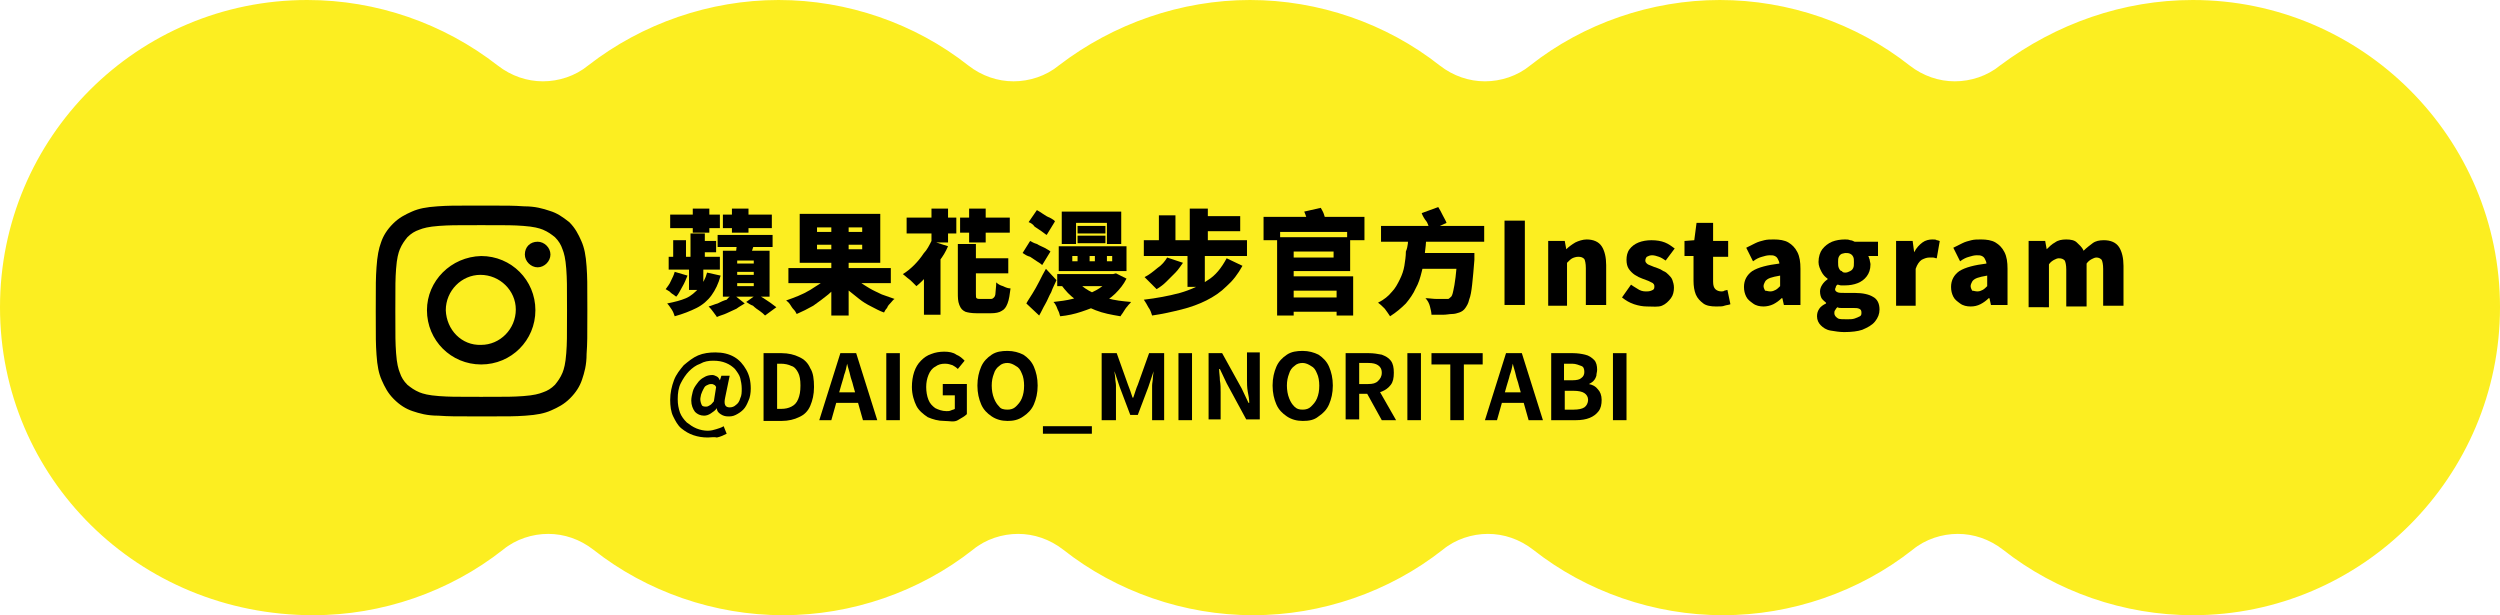 <?xml version="1.0" encoding="utf-8"?>
<!-- Generator: Adobe Illustrator 29.3.0, SVG Export Plug-In . SVG Version: 9.03 Build 55982)  -->
<svg version="1.1" id="レイヤー_1" xmlns="http://www.w3.org/2000/svg" xmlns:xlink="http://www.w3.org/1999/xlink" x="0px"
	 y="0px" viewBox="0 0 332 81.7" style="enable-background:new 0 0 332 81.7;" xml:space="preserve">
<style type="text/css">
	.ドロップシャドウ{fill:none;}
	.光彩_x0020_外側_x0020_5_x0020_pt{fill:none;}
	.青のネオン{fill:none;stroke:#8AACDA;stroke-width:7;stroke-linecap:round;stroke-linejoin:round;}
	.クロムハイライト{fill:url(#SVGID_1_);stroke:#FFFFFF;stroke-width:0.363;stroke-miterlimit:1;}
	.ジャイブ_GS{fill:#FFDD00;}
	.Alyssa_GS{fill:#A6D0E4;}
	.グラフィックスタイル{fill:none;}
	.st0{fill:#FCEE21;}
</style>
<linearGradient id="SVGID_1_" gradientUnits="userSpaceOnUse" x1="166.001" y1="81.697" x2="166.001" y2="80.697">
	<stop  offset="0" style="stop-color:#656565"/>
	<stop  offset="0.618" style="stop-color:#1B1B1B"/>
	<stop  offset="0.629" style="stop-color:#545454"/>
	<stop  offset="0.983" style="stop-color:#3E3E3E"/>
</linearGradient>
<g>
	<g>
		<g>
			<g>
				<path class="st0" d="M291.2,81.7c-9.1,0-18.1-3.1-25.2-8.7c-1.8-1.4-3.9-2.1-6-2.1c-2.1,0-4.3,0.7-6,2.1
					c-7.1,5.6-16.1,8.7-25.2,8.7s-18.1-3.1-25.2-8.7c-1.8-1.4-3.9-2.1-6-2.1s-4.3,0.7-6,2.1c-7.1,5.6-16.1,8.7-25.2,8.7
					c-9.1,0-18.1-3.1-25.2-8.7c-1.8-1.4-3.9-2.1-6-2.1c-2.1,0-4.3,0.7-6,2.1c-7.1,5.6-16.1,8.7-25.2,8.7c-9.1,0-18.1-3.1-25.2-8.7
					c-1.8-1.4-3.9-2.1-6-2.1s-4.3,0.7-6,2.1c-7.1,5.6-16.1,8.7-25.2,8.7C18.3,81.7,0,63.4,0,40.8S18.3,0,40.8,0
					C50,0,58.9,3.1,66.1,8.7c1.8,1.4,3.9,2.1,6,2.1s4.3-0.7,6-2.1C85.3,3.1,94.3,0,103.4,0c9.1,0,18.1,3.1,25.2,8.7
					c1.8,1.4,3.9,2.1,6,2.1s4.3-0.7,6-2.1C147.9,3.1,156.9,0,166,0c9.1,0,18.1,3.1,25.2,8.7c1.8,1.4,3.9,2.1,6,2.1
					c2.1,0,4.3-0.7,6-2.1c7.1-5.6,16.1-8.7,25.2-8.7s18.1,3.1,25.2,8.7c1.8,1.4,3.9,2.1,6,2.1s4.3-0.7,6-2.1
					C273.1,3.1,282,0,291.2,0C313.7,0,332,18.3,332,40.8S313.7,81.7,291.2,81.7z"/>
			</g>
		</g>
	</g>
	<g>
		<g>
			<g>
				<path d="M89.6,36.1l1.7,0.5c-0.2,0.5-0.4,1-0.7,1.5c-0.3,0.5-0.5,1-0.8,1.3c-0.1-0.1-0.3-0.2-0.4-0.3c-0.2-0.1-0.4-0.3-0.5-0.4
					c-0.2-0.1-0.3-0.2-0.5-0.3c0.2-0.3,0.5-0.6,0.7-1.1C89.3,36.9,89.5,36.5,89.6,36.1z M93.9,36.2l1.8,0.4
					c-0.3,1.1-0.7,1.9-1.2,2.6c-0.5,0.7-1.2,1.3-2,1.7c-0.8,0.4-1.8,0.8-2.9,1.1c-0.1-0.3-0.2-0.6-0.4-0.9c-0.2-0.3-0.4-0.6-0.6-0.8
					c1-0.2,1.8-0.4,2.5-0.7c0.7-0.3,1.2-0.8,1.7-1.3C93.3,37.7,93.7,37,93.9,36.2z M88.8,34.1h6.8v1.7h-6.8V34.1z M89,28.5h6.6v1.8
					H89V28.5z M89.4,31.9h1.7v3h-1.7V31.9z M91.5,35.5h1.9v3h-1.9V35.5z M91.7,31h1.9v4.1h-1.9V31z M92,27.7h2.2v3.2H92V27.7z
					 M92.6,32h2.5v1.5h-2.5V32z M97.4,39.1l1.5,1.2c-0.3,0.2-0.7,0.4-1.1,0.7c-0.4,0.2-0.9,0.4-1.3,0.6c-0.4,0.2-0.9,0.3-1.3,0.5
					c-0.1-0.2-0.3-0.4-0.5-0.7c-0.2-0.3-0.4-0.5-0.6-0.7c0.4-0.1,0.8-0.3,1.2-0.4c0.4-0.2,0.8-0.4,1.2-0.5
					C96.8,39.4,97.2,39.2,97.4,39.1z M95.3,31.2h7.3v1.6h-7.3V31.2z M96,33.3h6.2v6.1H96V33.3z M96,28.5h6.5v1.8H96V28.5z
					 M97.2,27.7h2.2v3.2h-2.2V27.7z M98,31.8l2.3,0.3c-0.1,0.4-0.3,0.7-0.4,1.1c-0.1,0.3-0.3,0.6-0.4,0.9l-1.8-0.3
					c0-0.3,0.1-0.6,0.1-0.9C98,32.4,98,32,98,31.8z M97.9,34.7V35h2.2v-0.4H97.9z M97.9,36.1v0.4h2.2v-0.4H97.9z M97.9,37.6V38h2.2
					v-0.4H97.9z M99.1,40.1l1.4-1c0.3,0.2,0.6,0.3,0.9,0.5c0.3,0.2,0.6,0.4,0.9,0.6c0.3,0.2,0.5,0.4,0.8,0.6l-1.5,1.1
					c-0.2-0.2-0.4-0.4-0.7-0.6c-0.3-0.2-0.6-0.4-0.9-0.7C99.7,40.5,99.4,40.3,99.1,40.1z"/>
				<path d="M109.8,36.6l1.8,0.8c-0.5,0.6-1,1.2-1.6,1.7c-0.6,0.5-1.3,1-2,1.5c-0.7,0.4-1.5,0.8-2.2,1.1c-0.1-0.2-0.2-0.4-0.4-0.6
					c-0.2-0.2-0.3-0.4-0.5-0.7s-0.4-0.4-0.5-0.5c0.6-0.2,1.1-0.4,1.6-0.6s1.1-0.5,1.6-0.8c0.5-0.3,0.9-0.6,1.4-0.9
					S109.5,36.9,109.8,36.6z M104.7,35.6h13.6v2h-13.6V35.6z M106.2,28.4h10.7v6.5h-10.7V28.4z M108.5,30.2v0.6h6v-0.6H108.5z
					 M108.5,32.5v0.6h6v-0.6H108.5z M110.4,29.1h2.3v12.8h-2.3V29.1z M113,36.4c0.3,0.3,0.7,0.7,1.1,1c0.4,0.3,0.9,0.6,1.4,0.9
					c0.5,0.3,1,0.5,1.6,0.8c0.6,0.2,1.1,0.4,1.7,0.6c-0.2,0.1-0.3,0.3-0.5,0.5c-0.2,0.2-0.4,0.4-0.5,0.7c-0.2,0.2-0.3,0.4-0.4,0.6
					c-0.6-0.2-1.1-0.5-1.7-0.8c-0.6-0.3-1.1-0.6-1.6-1c-0.5-0.4-1-0.8-1.5-1.2c-0.5-0.4-0.9-0.9-1.2-1.3L113,36.4z"/>
				<path d="M123.7,32l2.2,0.7c-0.3,0.7-0.7,1.4-1.2,2c-0.5,0.7-0.9,1.3-1.5,1.8c-0.5,0.6-1,1.1-1.5,1.5c-0.1-0.1-0.3-0.3-0.5-0.5
					c-0.2-0.2-0.4-0.4-0.7-0.6c-0.2-0.2-0.4-0.3-0.6-0.5c0.5-0.3,1-0.7,1.5-1.2c0.5-0.5,0.9-1,1.3-1.6
					C123.1,33.2,123.4,32.6,123.7,32z M120.4,28.9h6.6V31h-6.6V28.9z M122.7,35.3l2.2-2.2v0v8.7h-2.2V35.3z M123.7,27.7h2.2v4.5
					h-2.2V27.7z M127.4,32.4h2.2V39c0,0.3,0,0.6,0.1,0.6c0.1,0.1,0.3,0.1,0.5,0.1c0.1,0,0.2,0,0.3,0c0.1,0,0.3,0,0.4,0
					c0.2,0,0.3,0,0.4,0c0.1,0,0.2,0,0.3,0c0.2,0,0.3-0.1,0.4-0.2s0.2-0.3,0.2-0.6c0-0.3,0.1-0.8,0.1-1.4c0.2,0.2,0.5,0.4,0.9,0.5
					c0.4,0.2,0.7,0.3,1,0.3c-0.1,0.8-0.2,1.5-0.4,2c-0.2,0.5-0.4,0.8-0.8,1c-0.3,0.2-0.8,0.3-1.4,0.3c-0.1,0-0.2,0-0.3,0
					c-0.1,0-0.3,0-0.4,0s-0.3,0-0.5,0s-0.3,0-0.4,0c-0.1,0-0.2,0-0.3,0c-0.7,0-1.2-0.1-1.5-0.2c-0.4-0.2-0.6-0.4-0.8-0.9
					s-0.2-1-0.2-1.7V32.4z M127.5,28.9h6.6v2h-6.6V28.9z M128.4,34.3h5.5v2h-5.5V34.3z M128.7,27.7h2.2v4.5h-2.2V27.7z"/>
				<path d="M135.8,33.6l1-1.6c0.2,0.1,0.5,0.3,0.9,0.4c0.3,0.2,0.6,0.3,1,0.5c0.3,0.2,0.6,0.3,0.8,0.5l-1.1,1.8
					c-0.2-0.2-0.4-0.3-0.7-0.5s-0.6-0.4-0.9-0.6C136.4,34,136.1,33.8,135.8,33.6z M136.3,40.3c0.2-0.4,0.5-0.8,0.8-1.3
					c0.3-0.5,0.6-1,0.9-1.6c0.3-0.6,0.6-1.2,0.9-1.7l1.4,1.5c-0.2,0.5-0.5,1-0.7,1.6c-0.3,0.5-0.5,1.1-0.8,1.6s-0.5,1-0.8,1.5
					L136.3,40.3z M136.6,29.5l1.1-1.6c0.2,0.1,0.5,0.3,0.8,0.5c0.3,0.2,0.6,0.4,0.9,0.5c0.3,0.2,0.6,0.3,0.7,0.5l-1.1,1.8
					c-0.2-0.1-0.4-0.3-0.7-0.5s-0.6-0.4-0.9-0.6C137.2,29.8,136.9,29.6,136.6,29.5z M147.4,36.4h0.4l0.4-0.1l1.4,0.7
					c-0.4,0.8-0.9,1.4-1.5,2c-0.6,0.6-1.3,1-2,1.4c-0.8,0.4-1.6,0.7-2.5,1c-0.9,0.3-1.8,0.5-2.8,0.6c-0.1-0.2-0.1-0.4-0.2-0.6
					s-0.2-0.4-0.3-0.7c-0.1-0.2-0.2-0.4-0.4-0.6c0.9-0.1,1.7-0.2,2.5-0.4c0.8-0.2,1.5-0.4,2.2-0.7c0.7-0.3,1.3-0.6,1.8-1
					c0.5-0.4,0.9-0.8,1.2-1.4V36.4z M140.4,36.4h7.7V38h-7.7V36.4z M140.6,32.7h9V36h-9V32.7z M141,28.1h7.9v4.3H147v-2.8h-4.1v2.8
					H141V28.1z M142.9,37.2c0.4,0.5,1,1,1.7,1.4s1.5,0.7,2.5,1c0.9,0.3,2,0.4,3.1,0.5c-0.1,0.2-0.3,0.3-0.5,0.6
					c-0.2,0.2-0.3,0.4-0.5,0.7c-0.1,0.2-0.3,0.4-0.4,0.6c-1.2-0.2-2.3-0.4-3.3-0.8c-1-0.4-1.8-0.8-2.6-1.4c-0.8-0.5-1.4-1.2-2-2
					L142.9,37.2z M142.4,34v0.7h0.7V34H142.4z M143.1,30h3.7v1h-3.7V30z M143.1,31.3h3.7v1h-3.7V31.3z M144.7,34v0.7h0.7V34H144.7z
					 M147,34v0.7h0.7V34H147z"/>
				<path d="M162.9,34.3l2.1,1c-0.6,1.1-1.3,2-2.1,2.7c-0.8,0.8-1.7,1.4-2.7,1.9s-2.1,0.9-3.3,1.2c-1.2,0.3-2.5,0.6-3.9,0.8
					c-0.1-0.3-0.2-0.7-0.5-1.1c-0.2-0.4-0.4-0.7-0.6-1c1.7-0.2,3.3-0.5,4.8-0.9c1.4-0.4,2.7-1,3.7-1.7
					C161.4,36.6,162.2,35.6,162.9,34.3z M151.9,31.9h13.7v2.1h-13.7V31.9z M155,34.2l2.1,0.7c-0.3,0.4-0.6,0.9-1,1.3
					c-0.4,0.4-0.8,0.8-1.2,1.2c-0.4,0.4-0.8,0.7-1.3,1c-0.1-0.1-0.3-0.3-0.5-0.5c-0.2-0.2-0.4-0.4-0.6-0.6c-0.2-0.2-0.4-0.4-0.5-0.5
					c0.6-0.3,1.1-0.7,1.7-1.2C154.3,35.2,154.7,34.7,155,34.2z M153.9,28.6h2.2v4.3h-2.2V28.6z M157.7,33.4h2.3v4.7h-2.3V33.4z
					 M158,27.7h2.4v5.4H158V27.7z M159.6,28.7h5.1v2h-5.1V28.7z"/>
				<path d="M167.8,28.8h13.4v3.1h-2.3v-1.1H170v1.1h-2.2V28.8z M169.6,31.5h2.2v10.4h-2.2V31.5z M170.8,31.5h8.5V36h-8.5v-1.8h6.3
					v-0.8h-6.3V31.5z M170.9,36.7h8.8v5.2h-2.2v-3.3h-6.6V36.7z M171,39.5h7v1.9h-7V39.5z M173.2,28.1l2.2-0.5
					c0.1,0.2,0.3,0.5,0.4,0.8c0.1,0.3,0.2,0.6,0.2,0.8l-2.3,0.5c0-0.2-0.1-0.5-0.2-0.8S173.3,28.3,173.2,28.1z"/>
				<path d="M187,31.4h2.4c0,0.8-0.1,1.6-0.2,2.4c-0.1,0.8-0.2,1.6-0.4,2.3c-0.2,0.8-0.4,1.5-0.8,2.2c-0.3,0.7-0.8,1.4-1.3,2
					c-0.6,0.6-1.3,1.2-2.1,1.7c-0.2-0.3-0.4-0.6-0.7-1c-0.3-0.3-0.6-0.6-0.9-0.8c0.8-0.4,1.4-0.9,1.8-1.4c0.5-0.5,0.8-1.1,1.1-1.7
					c0.3-0.6,0.5-1.2,0.6-1.8c0.1-0.6,0.2-1.3,0.2-1.9C187,32.7,187,32,187,31.4z M183.4,30h13.7v2.1h-13.7V30z M188.5,33.6h5.6v2.1
					h-5.6V33.6z M188.8,28.3l2.2-0.8c0.2,0.3,0.4,0.7,0.6,1.1c0.2,0.4,0.4,0.7,0.5,1l-2.2,1c-0.1-0.3-0.2-0.7-0.4-1.1
					C189.1,29,188.9,28.6,188.8,28.3z M193.5,33.6h2.3c0,0.2,0,0.4,0,0.5c0,0.1,0,0.3,0,0.4c-0.1,1.3-0.2,2.4-0.3,3.3
					c-0.1,0.9-0.2,1.5-0.4,2c-0.1,0.5-0.3,0.8-0.5,1.1c-0.2,0.3-0.5,0.5-0.8,0.6c-0.3,0.1-0.6,0.2-1,0.2c-0.3,0-0.7,0.1-1.2,0.1
					c-0.5,0-1,0-1.5,0c0-0.3-0.1-0.7-0.2-1.1s-0.3-0.8-0.6-1.1c0.5,0,1,0.1,1.5,0.1c0.5,0,0.8,0,1.1,0c0.2,0,0.3,0,0.4,0
					s0.2-0.1,0.3-0.2c0.2-0.1,0.3-0.4,0.4-0.9c0.1-0.4,0.2-1,0.3-1.8c0.1-0.8,0.2-1.8,0.2-2.9V33.6z"/>
				<path d="M199.8,40.5V29.3h2.7v11.2H199.8z"/>
				<path d="M205.6,40.5V32h2.2l0.2,1.1h0c0.3-0.3,0.7-0.6,1.2-0.9c0.4-0.2,1-0.4,1.5-0.4c0.9,0,1.6,0.3,2,0.9
					c0.4,0.6,0.6,1.5,0.6,2.5v5.3h-2.7v-4.9c0-0.6-0.1-1-0.2-1.2c-0.2-0.2-0.4-0.3-0.8-0.3c-0.3,0-0.6,0.1-0.8,0.2
					c-0.2,0.1-0.4,0.3-0.7,0.6v5.7H205.6z"/>
				<path d="M218.7,40.7c-0.5,0-1.1-0.1-1.7-0.3c-0.6-0.2-1.1-0.5-1.6-0.9l1.2-1.7c0.4,0.3,0.8,0.5,1.1,0.7c0.4,0.2,0.7,0.2,1,0.2
					c0.4,0,0.6-0.1,0.8-0.2c0.2-0.1,0.2-0.3,0.2-0.5c0-0.2-0.1-0.3-0.2-0.4c-0.2-0.1-0.4-0.2-0.6-0.3c-0.3-0.1-0.5-0.2-0.8-0.3
					c-0.3-0.1-0.7-0.3-1-0.5s-0.6-0.5-0.8-0.8c-0.2-0.3-0.3-0.7-0.3-1.2c0-0.5,0.1-1,0.4-1.4c0.3-0.4,0.7-0.7,1.2-0.9
					c0.5-0.2,1.1-0.3,1.7-0.3c0.7,0,1.3,0.1,1.8,0.3c0.5,0.2,0.9,0.5,1.3,0.8l-1.2,1.6c-0.3-0.2-0.6-0.4-0.9-0.5
					c-0.3-0.1-0.6-0.2-0.9-0.2c-0.3,0-0.5,0.1-0.7,0.2c-0.1,0.1-0.2,0.3-0.2,0.5c0,0.2,0.1,0.3,0.2,0.4c0.1,0.1,0.3,0.2,0.6,0.3
					c0.2,0.1,0.5,0.2,0.8,0.3c0.3,0.1,0.5,0.2,0.8,0.4c0.3,0.1,0.5,0.3,0.7,0.5c0.2,0.2,0.4,0.4,0.5,0.7c0.1,0.3,0.2,0.6,0.2,1
					c0,0.5-0.1,1-0.4,1.4c-0.3,0.4-0.7,0.8-1.2,1S219.5,40.7,218.7,40.7z"/>
				<path d="M227.9,40.7c-0.7,0-1.3-0.1-1.7-0.4c-0.4-0.3-0.8-0.7-1-1.2c-0.2-0.5-0.3-1.1-0.3-1.8v-3.3h-1.2v-2l1.3-0.1l0.3-2.3h2.2
					V32h2v2.1h-2v3.3c0,0.5,0.1,0.8,0.3,1c0.2,0.2,0.5,0.3,0.8,0.3c0.1,0,0.3,0,0.4-0.1c0.1,0,0.3-0.1,0.4-0.1l0.4,1.9
					c-0.2,0.1-0.5,0.1-0.8,0.2C228.8,40.7,228.4,40.7,227.9,40.7z"/>
				<path d="M234.2,40.7c-0.5,0-1-0.1-1.4-0.4s-0.7-0.5-0.9-0.9s-0.3-0.8-0.3-1.3c0-0.9,0.4-1.6,1.1-2.1c0.8-0.5,2-0.8,3.6-1
					c0-0.2-0.1-0.4-0.2-0.6s-0.2-0.3-0.4-0.4c-0.2-0.1-0.4-0.1-0.7-0.1c-0.3,0-0.7,0.1-1,0.2c-0.4,0.1-0.8,0.3-1.2,0.6l-0.9-1.8
					c0.4-0.2,0.8-0.4,1.2-0.6c0.4-0.2,0.8-0.3,1.2-0.4c0.4-0.1,0.8-0.1,1.3-0.1c0.7,0,1.4,0.1,1.9,0.4c0.5,0.3,0.9,0.7,1.2,1.3
					c0.3,0.6,0.4,1.3,0.4,2.2v4.8h-2.2l-0.2-0.9h-0.1c-0.3,0.3-0.7,0.6-1.1,0.8C235.1,40.6,234.6,40.7,234.2,40.7z M235.1,38.7
					c0.3,0,0.5-0.1,0.7-0.2c0.2-0.1,0.4-0.3,0.6-0.5v-1.4c-0.6,0.1-1,0.2-1.3,0.3c-0.3,0.1-0.6,0.3-0.7,0.5
					c-0.1,0.2-0.2,0.4-0.2,0.6c0,0.2,0.1,0.4,0.2,0.6C234.6,38.6,234.8,38.7,235.1,38.7z"/>
				<path d="M244.9,44.1c-0.6,0-1.2-0.1-1.8-0.2s-1-0.4-1.3-0.7s-0.5-0.7-0.5-1.2c0-0.4,0.1-0.7,0.3-1c0.2-0.3,0.5-0.5,0.9-0.7v-0.1
					c-0.2-0.2-0.4-0.3-0.6-0.6c-0.1-0.2-0.2-0.5-0.2-0.9c0-0.3,0.1-0.6,0.3-0.9c0.2-0.3,0.4-0.5,0.7-0.7v-0.1
					c-0.3-0.2-0.6-0.5-0.8-0.9c-0.2-0.4-0.4-0.8-0.4-1.3c0-0.7,0.2-1.3,0.5-1.7s0.8-0.8,1.3-1c0.5-0.2,1.1-0.3,1.7-0.3
					c0.2,0,0.5,0,0.7,0.1c0.2,0,0.4,0.1,0.6,0.2h3.1v1.9h-1.3c0.1,0.1,0.1,0.3,0.2,0.5c0,0.2,0.1,0.4,0.1,0.6c0,0.7-0.2,1.2-0.5,1.6
					c-0.3,0.4-0.7,0.7-1.2,0.9c-0.5,0.2-1.1,0.3-1.7,0.3c-0.1,0-0.3,0-0.5,0c-0.2,0-0.3-0.1-0.5-0.1c-0.1,0.1-0.2,0.2-0.2,0.3
					c0,0.1-0.1,0.2-0.1,0.3c0,0.2,0.1,0.3,0.3,0.4c0.2,0.1,0.5,0.1,1,0.1h1.3c1.1,0,1.9,0.2,2.4,0.5c0.6,0.3,0.9,0.9,0.9,1.7
					c0,0.6-0.2,1.1-0.6,1.6c-0.4,0.5-1,0.8-1.7,1.1C246.7,44,245.9,44.1,244.9,44.1z M245.3,42.4c0.4,0,0.7,0,1-0.1s0.5-0.2,0.7-0.3
					c0.2-0.1,0.2-0.3,0.2-0.5c0-0.3-0.1-0.4-0.3-0.5c-0.2-0.1-0.5-0.1-0.9-0.1h-0.8c-0.3,0-0.6,0-0.7,0c-0.2,0-0.3,0-0.5-0.1
					c-0.1,0.1-0.2,0.2-0.3,0.4c-0.1,0.1-0.1,0.3-0.1,0.4c0,0.3,0.2,0.5,0.5,0.7C244.3,42.4,244.8,42.4,245.3,42.4z M245.1,36.2
					c0.2,0,0.4-0.1,0.6-0.2c0.2-0.1,0.3-0.2,0.4-0.4c0.1-0.2,0.1-0.4,0.1-0.8c0-0.3,0-0.5-0.1-0.7c-0.1-0.2-0.2-0.3-0.4-0.4
					c-0.2-0.1-0.4-0.1-0.6-0.1c-0.2,0-0.4,0.1-0.5,0.1c-0.2,0.1-0.3,0.2-0.4,0.4c-0.1,0.2-0.1,0.4-0.1,0.7c0,0.3,0,0.6,0.1,0.8
					c0.1,0.2,0.2,0.4,0.4,0.4C244.7,36.2,244.9,36.2,245.1,36.2z"/>
				<path d="M251.8,40.5V32h2.2l0.2,1.5h0c0.3-0.6,0.7-1,1.1-1.3c0.4-0.3,0.9-0.4,1.3-0.4c0.3,0,0.5,0,0.6,0.1
					c0.2,0,0.3,0.1,0.4,0.1l-0.4,2.3c-0.2,0-0.3-0.1-0.5-0.1c-0.1,0-0.3,0-0.5,0c-0.3,0-0.6,0.1-1,0.3c-0.3,0.2-0.6,0.6-0.8,1.2v4.9
					H251.8z"/>
				<path d="M261.7,40.7c-0.5,0-1-0.1-1.4-0.4s-0.7-0.5-0.9-0.9s-0.3-0.8-0.3-1.3c0-0.9,0.4-1.6,1.1-2.1c0.8-0.5,2-0.8,3.6-1
					c0-0.2-0.1-0.4-0.2-0.6s-0.2-0.3-0.4-0.4c-0.2-0.1-0.4-0.1-0.7-0.1c-0.3,0-0.7,0.1-1,0.2c-0.4,0.1-0.8,0.3-1.2,0.6l-0.9-1.8
					c0.4-0.2,0.8-0.4,1.2-0.6c0.4-0.2,0.8-0.3,1.2-0.4c0.4-0.1,0.8-0.1,1.3-0.1c0.7,0,1.4,0.1,1.9,0.4c0.5,0.3,0.9,0.7,1.2,1.3
					c0.3,0.6,0.4,1.3,0.4,2.2v4.8h-2.2l-0.2-0.9h-0.1c-0.3,0.3-0.7,0.6-1.1,0.8C262.6,40.6,262.2,40.7,261.7,40.7z M262.6,38.7
					c0.3,0,0.5-0.1,0.7-0.2c0.2-0.1,0.4-0.3,0.6-0.5v-1.4c-0.6,0.1-1,0.2-1.3,0.3c-0.3,0.1-0.6,0.3-0.7,0.5
					c-0.1,0.2-0.2,0.4-0.2,0.6c0,0.2,0.1,0.4,0.2,0.6C262.1,38.6,262.3,38.7,262.6,38.7z"/>
				<path d="M269.4,40.5V32h2.2l0.2,1.1h0c0.3-0.3,0.7-0.7,1.1-0.9c0.4-0.3,0.9-0.4,1.5-0.4c0.6,0,1.1,0.1,1.4,0.4s0.7,0.6,0.9,1.1
					c0.4-0.4,0.8-0.7,1.2-1c0.4-0.3,0.9-0.4,1.5-0.4c0.9,0,1.6,0.3,2,0.9c0.4,0.6,0.6,1.5,0.6,2.5v5.3h-2.7v-4.9
					c0-0.6-0.1-1-0.2-1.2c-0.2-0.2-0.4-0.3-0.7-0.3c-0.2,0-0.4,0.1-0.6,0.2c-0.2,0.1-0.5,0.3-0.7,0.6v5.7h-2.7v-4.9
					c0-0.6-0.1-1-0.2-1.2c-0.2-0.2-0.4-0.3-0.8-0.3c-0.2,0-0.4,0.1-0.6,0.2c-0.2,0.1-0.5,0.3-0.7,0.6v5.7H269.4z"/>
			</g>
		</g>
		<g>
			<g>
				<path d="M94,58.1c-0.7,0-1.3-0.1-1.9-0.3c-0.6-0.2-1.1-0.5-1.6-0.9c-0.5-0.4-0.8-1-1.1-1.6s-0.4-1.4-0.4-2.2
					c0-0.9,0.2-1.8,0.5-2.6c0.3-0.8,0.8-1.4,1.3-2c0.6-0.5,1.2-1,1.9-1.3c0.7-0.3,1.5-0.4,2.3-0.4c1,0,1.8,0.2,2.5,0.6
					c0.7,0.4,1.2,1,1.6,1.7c0.4,0.7,0.6,1.5,0.6,2.5c0,0.6-0.1,1.2-0.3,1.6c-0.2,0.5-0.4,0.9-0.7,1.2c-0.3,0.3-0.6,0.5-1,0.7
					c-0.4,0.2-0.7,0.2-1,0.2c-0.4,0-0.7-0.1-1-0.3s-0.5-0.4-0.5-0.8h0c-0.2,0.3-0.5,0.5-0.8,0.7c-0.3,0.2-0.6,0.3-0.9,0.3
					c-0.5,0-0.9-0.2-1.2-0.5c-0.3-0.4-0.5-0.9-0.5-1.5c0-0.4,0.1-0.8,0.2-1.2c0.1-0.4,0.3-0.7,0.6-1.1c0.2-0.3,0.5-0.6,0.9-0.8
					c0.3-0.2,0.7-0.3,1.1-0.3c0.2,0,0.4,0.1,0.6,0.2c0.2,0.1,0.3,0.3,0.4,0.5h0l0.2-0.6h1.1l-0.6,2.9c-0.2,0.9,0,1.3,0.6,1.3
					c0.3,0,0.6-0.1,0.8-0.3c0.3-0.2,0.5-0.5,0.6-0.9c0.2-0.4,0.2-0.8,0.2-1.3c0-0.5-0.1-1-0.2-1.4s-0.4-0.8-0.7-1.2
					c-0.3-0.3-0.7-0.6-1.2-0.8c-0.5-0.2-1-0.3-1.7-0.3c-0.6,0-1.2,0.1-1.7,0.4c-0.6,0.2-1.1,0.6-1.5,1s-0.8,1-1.1,1.6
					c-0.3,0.6-0.4,1.3-0.4,2.1c0,0.7,0.1,1.2,0.3,1.8c0.2,0.5,0.5,0.9,0.9,1.3c0.4,0.3,0.8,0.6,1.3,0.8s1,0.3,1.5,0.3
					c0.4,0,0.8-0.1,1.1-0.2s0.7-0.2,1-0.4l0.4,1c-0.4,0.2-0.8,0.4-1.3,0.5C94.9,58,94.4,58.1,94,58.1z M93.8,54
					c0.2,0,0.3-0.1,0.5-0.2c0.2-0.1,0.3-0.3,0.5-0.5l0.3-1.9c-0.1-0.2-0.2-0.3-0.3-0.3c-0.1-0.1-0.2-0.1-0.4-0.1
					c-0.2,0-0.4,0.1-0.6,0.2c-0.2,0.1-0.3,0.3-0.4,0.5c-0.1,0.2-0.2,0.4-0.3,0.7C93.1,52.5,93,52.8,93,53c0,0.3,0.1,0.6,0.2,0.8
					S93.6,54,93.8,54z"/>
				<path d="M101.4,55.8v-8.9h2.4c0.9,0,1.7,0.2,2.3,0.5c0.7,0.3,1.2,0.8,1.5,1.5c0.4,0.6,0.5,1.5,0.5,2.5c0,1-0.2,1.8-0.5,2.5
					s-0.8,1.2-1.5,1.5c-0.6,0.3-1.4,0.5-2.3,0.5H101.4z M103.2,54.3h0.5c0.6,0,1-0.1,1.4-0.3c0.4-0.2,0.7-0.5,0.9-1
					c0.2-0.5,0.3-1,0.3-1.8s-0.1-1.3-0.3-1.7c-0.2-0.4-0.5-0.8-0.9-0.9c-0.4-0.2-0.9-0.3-1.4-0.3h-0.5V54.3z"/>
				<path d="M108.8,55.8l2.8-8.9h2.1l2.8,8.9h-1.9l-1.3-4.6c-0.1-0.5-0.3-0.9-0.4-1.4s-0.3-1-0.4-1.5h0c-0.1,0.5-0.2,1-0.4,1.5
					c-0.1,0.5-0.3,1-0.4,1.4l-1.3,4.6H108.8z M110.6,53.5v-1.4h4.2v1.4H110.6z"/>
				<path d="M117.7,55.8v-8.9h1.8v8.9H117.7z"/>
				<path d="M125.4,55.9c-0.8,0-1.5-0.2-2.2-0.5c-0.6-0.4-1.2-0.9-1.5-1.5s-0.6-1.5-0.6-2.5c0-0.7,0.1-1.4,0.3-2
					c0.2-0.6,0.5-1.1,0.9-1.5c0.4-0.4,0.8-0.7,1.4-0.9c0.5-0.2,1.1-0.3,1.7-0.3c0.6,0,1.2,0.1,1.6,0.4c0.5,0.2,0.8,0.5,1.1,0.8
					l-0.9,1.1c-0.2-0.2-0.5-0.4-0.7-0.5c-0.3-0.1-0.6-0.2-1-0.2c-0.5,0-0.9,0.1-1.3,0.4c-0.4,0.2-0.7,0.6-0.9,1.1
					c-0.2,0.5-0.3,1-0.3,1.6c0,0.6,0.1,1.2,0.3,1.7c0.2,0.5,0.5,0.8,0.9,1.1c0.4,0.2,0.9,0.4,1.5,0.4c0.2,0,0.4,0,0.6-0.1
					c0.2-0.1,0.4-0.1,0.5-0.2v-1.8h-1.6v-1.5h3.2v4c-0.3,0.3-0.7,0.5-1.2,0.8S126.1,55.9,125.4,55.9z"/>
				<path d="M133.8,55.9c-0.8,0-1.5-0.2-2.1-0.6c-0.6-0.4-1.1-0.9-1.4-1.6s-0.5-1.5-0.5-2.5c0-1,0.2-1.8,0.5-2.5
					c0.3-0.7,0.8-1.2,1.4-1.6c0.6-0.4,1.3-0.5,2.1-0.5c0.8,0,1.5,0.2,2.1,0.5c0.6,0.4,1.1,0.9,1.4,1.6s0.5,1.5,0.5,2.5
					c0,1-0.2,1.8-0.5,2.5s-0.8,1.2-1.4,1.6C135.2,55.8,134.5,55.9,133.8,55.9z M133.8,54.4c0.4,0,0.8-0.1,1.1-0.4
					c0.3-0.3,0.6-0.6,0.8-1.1c0.2-0.5,0.3-1,0.3-1.7c0-0.6-0.1-1.2-0.3-1.6c-0.2-0.5-0.4-0.8-0.8-1c-0.3-0.2-0.7-0.4-1.1-0.4
					s-0.8,0.1-1.1,0.4c-0.3,0.2-0.6,0.6-0.7,1c-0.2,0.5-0.3,1-0.3,1.6c0,0.6,0.1,1.2,0.3,1.7c0.2,0.5,0.4,0.8,0.7,1.1
					C132.9,54.3,133.3,54.4,133.8,54.4z"/>
				<path d="M138.5,57.6v-1h6.5v1H138.5z"/>
				<path d="M146.3,55.8v-8.9h2l1.5,4.2c0.1,0.3,0.2,0.5,0.3,0.8c0.1,0.3,0.2,0.6,0.3,0.9h0.1c0.1-0.3,0.2-0.6,0.3-0.9
					c0.1-0.3,0.2-0.6,0.3-0.8l1.5-4.2h2v8.9h-1.6v-3.7c0-0.3,0-0.6,0-0.9c0-0.3,0.1-0.7,0.1-1c0-0.3,0.1-0.7,0.1-0.9h0l-0.7,2.1
					l-1.4,3.7h-1l-1.4-3.7l-0.7-2.1h0c0,0.3,0.1,0.6,0.1,0.9c0,0.3,0.1,0.7,0.1,1c0,0.3,0,0.7,0,0.9v3.7H146.3z"/>
				<path d="M156.5,55.8v-8.9h1.8v8.9H156.5z"/>
				<path d="M160.5,55.8v-8.9h1.8l2.6,4.7l0.9,1.9h0.1c0-0.5-0.1-1-0.2-1.5c-0.1-0.6-0.1-1.1-0.1-1.6v-3.6h1.7v8.9h-1.8l-2.6-4.8
					l-0.9-1.9h-0.1c0,0.5,0.1,1,0.1,1.5c0.1,0.5,0.1,1.1,0.1,1.6v3.6H160.5z"/>
				<path d="M173,55.9c-0.8,0-1.5-0.2-2.1-0.6c-0.6-0.4-1.1-0.9-1.4-1.6s-0.5-1.5-0.5-2.5c0-1,0.2-1.8,0.5-2.5
					c0.3-0.7,0.8-1.2,1.4-1.6c0.6-0.4,1.3-0.5,2.1-0.5c0.8,0,1.5,0.2,2.1,0.5c0.6,0.4,1.1,0.9,1.4,1.6s0.5,1.5,0.5,2.5
					c0,1-0.2,1.8-0.5,2.5s-0.8,1.2-1.4,1.6C174.5,55.8,173.8,55.9,173,55.9z M173,54.4c0.4,0,0.8-0.1,1.1-0.4
					c0.3-0.3,0.6-0.6,0.8-1.1c0.2-0.5,0.3-1,0.3-1.7c0-0.6-0.1-1.2-0.3-1.6c-0.2-0.5-0.4-0.8-0.8-1c-0.3-0.2-0.7-0.4-1.1-0.4
					s-0.8,0.1-1.1,0.4c-0.3,0.2-0.6,0.6-0.7,1c-0.2,0.5-0.3,1-0.3,1.6c0,0.6,0.1,1.2,0.3,1.7c0.2,0.5,0.4,0.8,0.7,1.1
					C172.2,54.3,172.5,54.4,173,54.4z"/>
				<path d="M178.7,55.8v-8.9h3.1c0.6,0,1.2,0.1,1.7,0.2c0.5,0.2,0.9,0.4,1.2,0.8s0.4,0.9,0.4,1.6c0,0.7-0.1,1.2-0.4,1.6
					c-0.3,0.4-0.7,0.7-1.2,0.9c-0.5,0.2-1.1,0.3-1.7,0.3h-1.3v3.4H178.7z M180.5,51h1.2c0.6,0,1-0.1,1.3-0.4s0.5-0.6,0.5-1.1
					c0-0.5-0.2-0.8-0.5-1c-0.3-0.2-0.7-0.3-1.3-0.3h-1.2V51z M183.5,55.8l-2.1-3.8l1.2-1.1l2.8,4.9H183.5z"/>
				<path d="M186.9,55.8v-8.9h1.8v8.9H186.9z"/>
				<path d="M192.6,55.8v-7.4h-2.5v-1.5h6.8v1.5h-2.5v7.4H192.6z"/>
				<path d="M197.2,55.8l2.8-8.9h2.1l2.8,8.9h-1.9l-1.3-4.6c-0.1-0.5-0.3-0.9-0.4-1.4s-0.3-1-0.4-1.5h0c-0.1,0.5-0.2,1-0.4,1.5
					c-0.1,0.5-0.3,1-0.4,1.4l-1.3,4.6H197.2z M199,53.5v-1.4h4.2v1.4H199z"/>
				<path d="M206,55.8v-8.9h2.9c0.6,0,1.2,0.1,1.6,0.2c0.5,0.1,0.9,0.4,1.2,0.7c0.3,0.3,0.4,0.8,0.4,1.3c0,0.3-0.1,0.5-0.1,0.8
					c-0.1,0.3-0.2,0.5-0.4,0.7c-0.2,0.2-0.4,0.3-0.6,0.4v0c0.5,0.1,0.9,0.3,1.2,0.7c0.3,0.3,0.5,0.8,0.5,1.4s-0.1,1.1-0.4,1.5
					c-0.3,0.4-0.7,0.7-1.2,0.9s-1.1,0.3-1.8,0.3H206z M207.8,50.5h1c0.6,0,1-0.1,1.2-0.3c0.3-0.2,0.4-0.5,0.4-0.8
					c0-0.4-0.1-0.7-0.4-0.8s-0.7-0.3-1.2-0.3h-1.1V50.5z M207.8,54.4h1.2c0.6,0,1.1-0.1,1.4-0.3c0.3-0.2,0.5-0.6,0.5-1
					c0-0.4-0.2-0.7-0.5-0.9c-0.3-0.2-0.8-0.3-1.4-0.3h-1.2V54.4z"/>
				<path d="M214.2,55.8v-8.9h1.8v8.9H214.2z"/>
			</g>
		</g>
		<g>
			<defs>
				<path id="SVGID_00000139287319980031537700000017452619092608256674_" d="M58.1,27.4c-1.5,0.1-2.5,0.3-3.4,0.7
					c-0.9,0.4-1.7,0.8-2.5,1.6c-0.8,0.8-1.3,1.6-1.6,2.5C50.3,33,50.1,34,50,35.5c-0.1,1.5-0.1,2-0.1,5.8c0,3.8,0,4.3,0.1,5.8
					c0.1,1.5,0.3,2.5,0.7,3.4c0.4,0.9,0.8,1.7,1.6,2.5c0.8,0.8,1.6,1.3,2.5,1.6c0.9,0.3,1.9,0.6,3.4,0.6c1.5,0.1,2,0.1,5.8,0.1
					c3.8,0,4.3,0,5.8-0.1c1.5-0.1,2.5-0.3,3.4-0.7c0.9-0.4,1.7-0.8,2.5-1.6c0.8-0.8,1.3-1.6,1.6-2.5c0.3-0.9,0.6-1.9,0.6-3.4
					c0.1-1.5,0.1-2,0.1-5.8c0-3.8,0-4.3-0.1-5.8c-0.1-1.5-0.3-2.5-0.7-3.4c-0.4-0.9-0.8-1.7-1.6-2.5C74.7,28.8,74,28.3,73,28
					c-0.9-0.3-1.9-0.6-3.4-0.6c-1.5-0.1-2-0.1-5.8-0.1C60.1,27.3,59.6,27.3,58.1,27.4 M58.3,52.6c-1.4-0.1-2.1-0.3-2.6-0.5
					c-0.7-0.3-1.1-0.6-1.6-1c-0.5-0.5-0.8-1-1-1.6c-0.2-0.5-0.4-1.2-0.5-2.6c-0.1-1.5-0.1-1.9-0.1-5.6c0-3.7,0-4.2,0.1-5.6
					c0.1-1.4,0.3-2.1,0.5-2.6c0.3-0.7,0.6-1.1,1-1.6c0.5-0.5,1-0.8,1.6-1c0.5-0.2,1.2-0.4,2.6-0.5c1.5-0.1,1.9-0.1,5.6-0.1
					c3.7,0,4.2,0,5.6,0.1c1.4,0.1,2.1,0.3,2.6,0.5c0.7,0.3,1.1,0.6,1.6,1c0.5,0.5,0.8,1,1,1.6c0.2,0.5,0.4,1.2,0.5,2.6
					c0.1,1.5,0.1,1.9,0.1,5.6c0,3.7,0,4.2-0.1,5.6c-0.1,1.4-0.3,2.1-0.5,2.6c-0.3,0.7-0.6,1.1-1,1.6c-0.5,0.5-1,0.8-1.6,1
					c-0.5,0.2-1.2,0.4-2.6,0.5c-1.5,0.1-1.9,0.1-5.6,0.1C60.2,52.7,59.8,52.7,58.3,52.6 M69.7,33.8c0,0.9,0.8,1.7,1.7,1.7
					c0.9,0,1.7-0.8,1.7-1.7c0-0.9-0.8-1.7-1.7-1.7C70.4,32.1,69.7,32.8,69.7,33.8 M56.7,41.2c0,4,3.2,7.2,7.2,7.2
					c4,0,7.2-3.2,7.2-7.2c0-4-3.2-7.2-7.2-7.2C59.9,34.1,56.7,37.3,56.7,41.2 M59.2,41.2c0-2.6,2.1-4.7,4.6-4.7
					c2.6,0,4.7,2.1,4.7,4.6c0,2.6-2.1,4.7-4.6,4.7C61.3,45.9,59.3,43.8,59.2,41.2"/>
			</defs>
			<use xlink:href="#SVGID_00000139287319980031537700000017452619092608256674_"  style="overflow:visible;"/>
			<clipPath id="SVGID_00000152986064531051857120000002918844219280939395_">
				<use xlink:href="#SVGID_00000139287319980031537700000017452619092608256674_"  style="overflow:visible;"/>
			</clipPath>
		</g>
	</g>
</g>
</svg>
